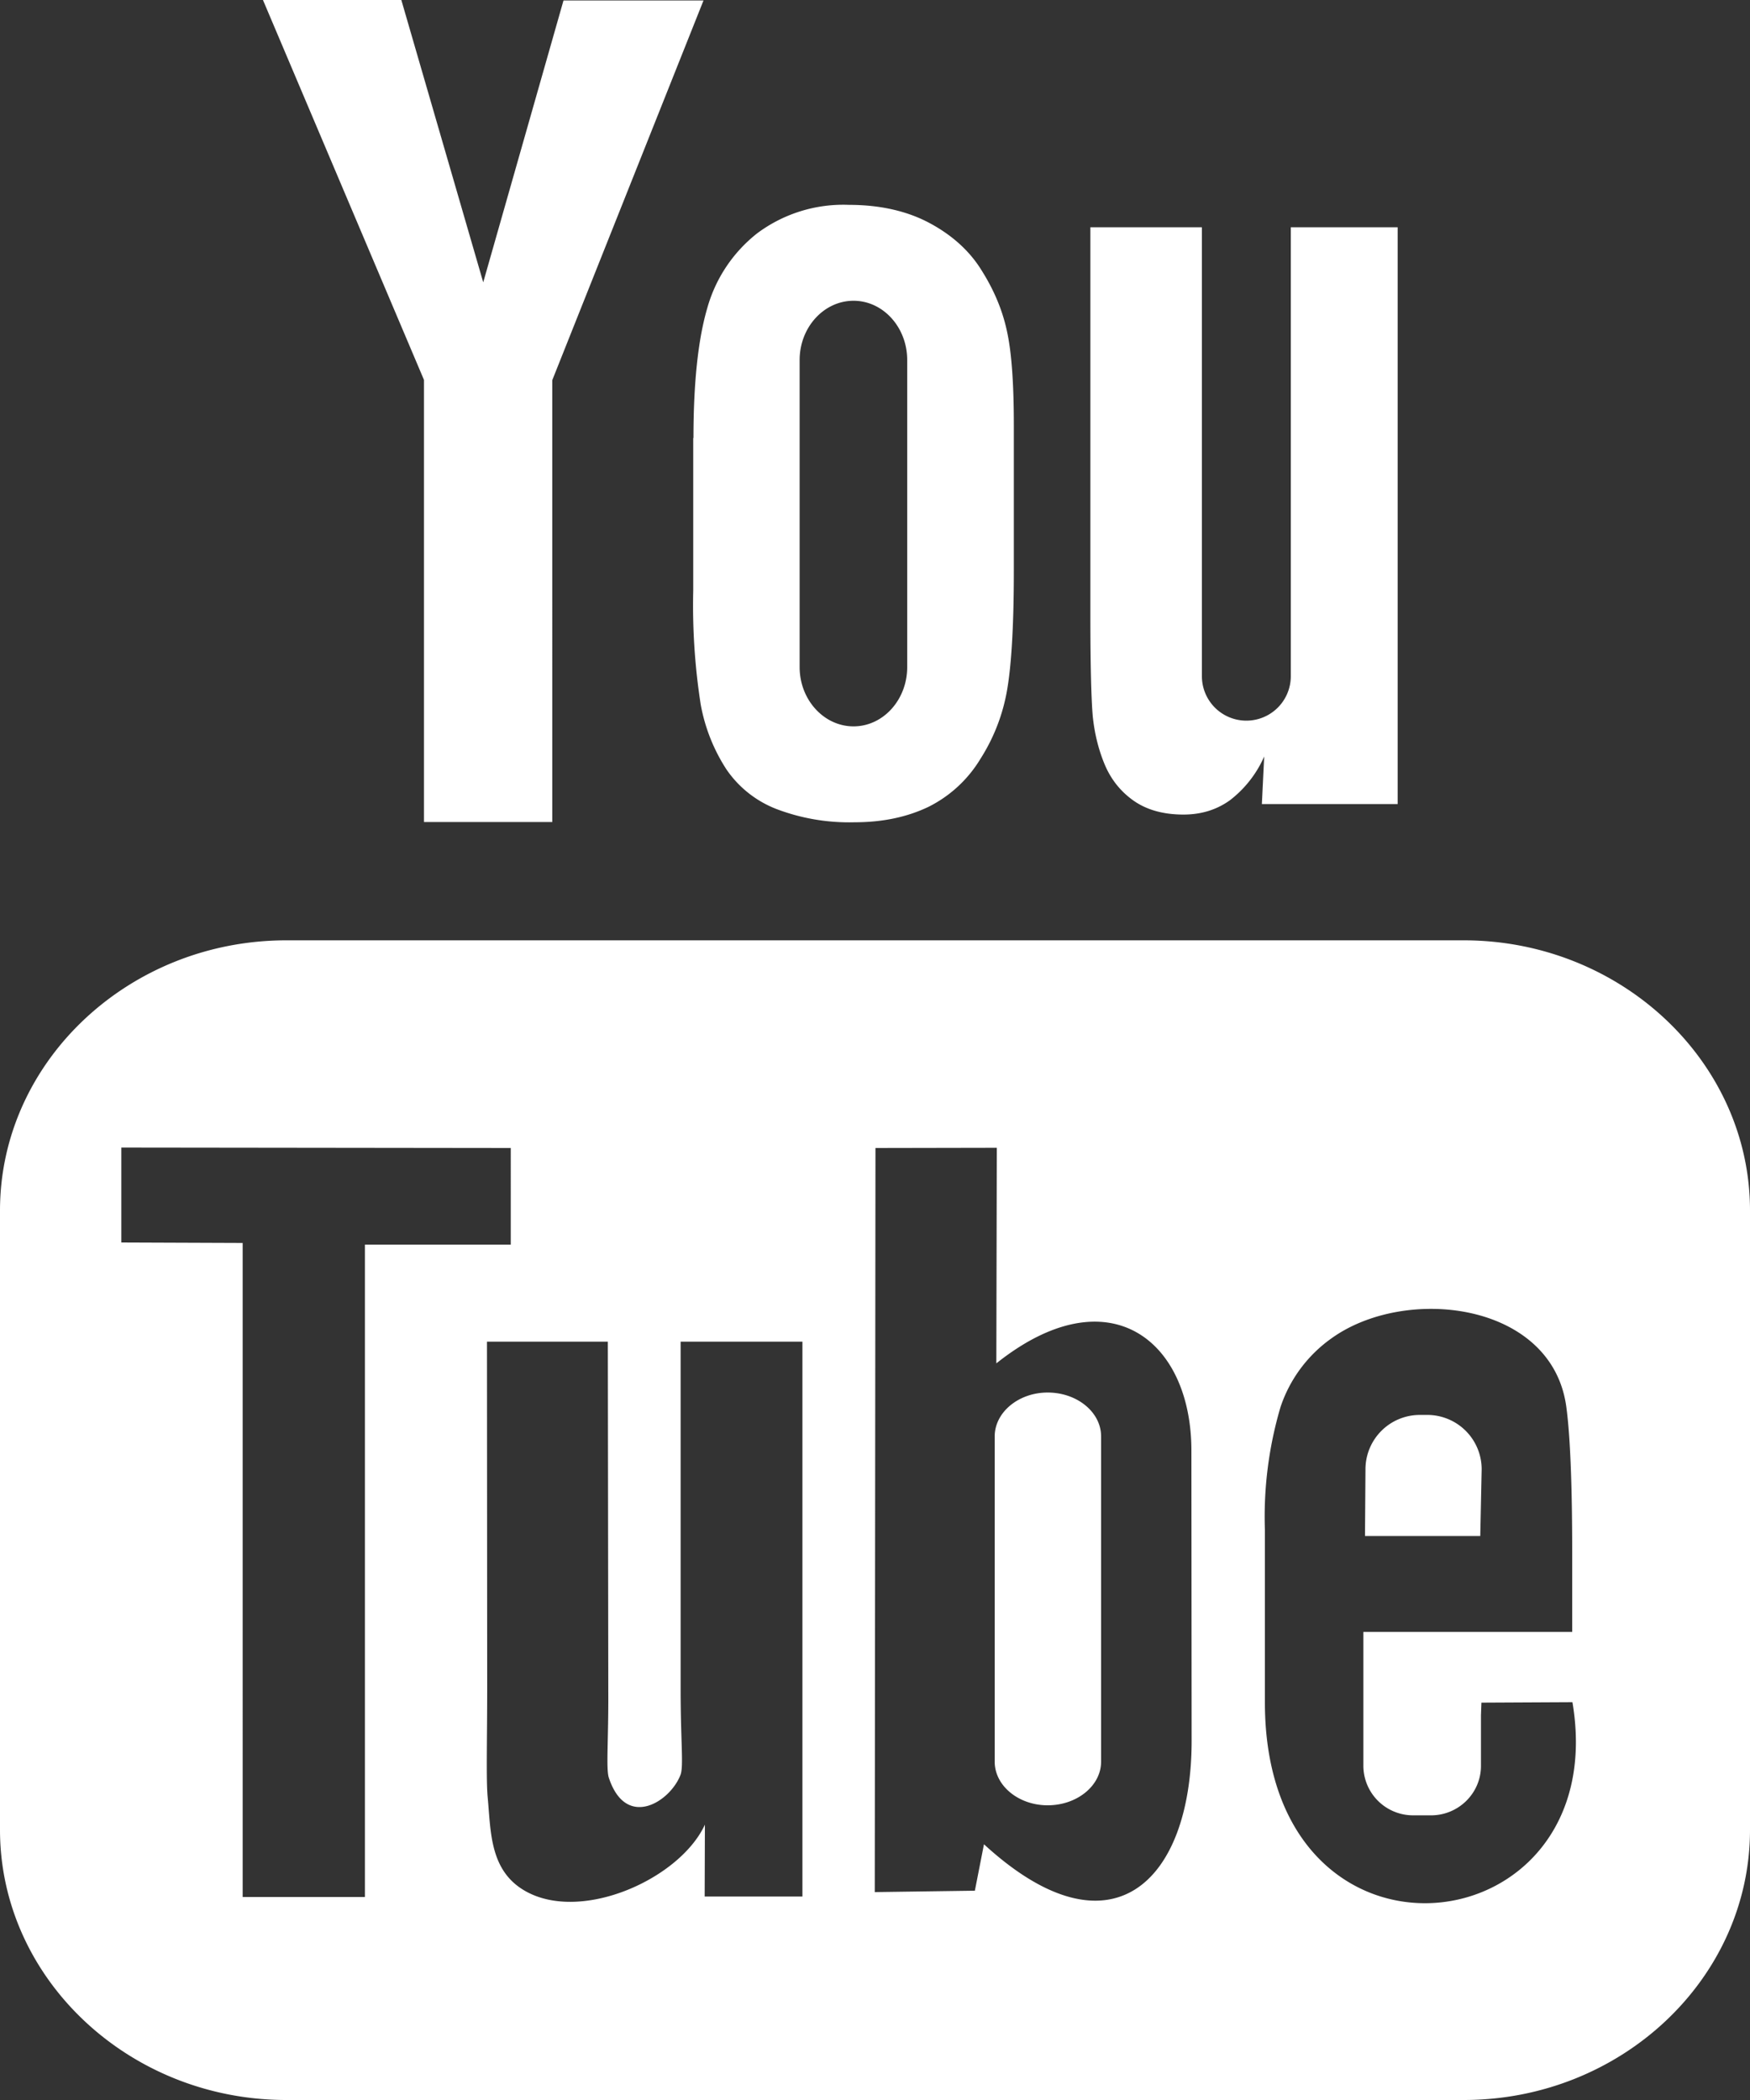 <svg xmlns="http://www.w3.org/2000/svg" xmlns:xlink="http://www.w3.org/1999/xlink" width="75" height="90" viewBox="0 0 75 90"><rect x="0" y="0" width="75" height="90" fill="#333333" stroke="none"/><defs><path id="a" d="M0 0h75v90H0z"/></defs><clipPath id="b"><use xlink:href="#a" overflow="visible"/></clipPath><path clip-path="url(#b)" fill="#FFF" d="M63.44 65.83H58.5l.02-2.87a2.33 2.33 0 012.33-2.32h.31a2.33 2.33 0 012.34 2.32l-.06 2.87zM44.9 59.68c-1.25 0-2.27.85-2.27 1.88V75.5c0 1.03 1.02 1.87 2.27 1.87 1.26 0 2.29-.84 2.29-1.87V61.56c0-1.04-1.03-1.88-2.29-1.88m30.1-7.8v26.54C75 84.8 69.48 90 62.73 90H12.27C5.52 90 0 84.79 0 78.42V51.88C0 45.5 5.52 40.3 12.27 40.3h50.46C69.48 40.3 75 45.51 75 51.88M15.64 81.3V53.34h6.25V49.2L5.2 49.18v4.07l5.2.02V81.3h5.23zm18.75-23.8h-5.22v14.93c0 2.16.13 3.24 0 3.62-.43 1.16-2.34 2.39-3.08.13-.12-.4-.01-1.6-.02-3.65l-.02-15.03h-5.18l.01 14.8c0 2.26-.05 3.95.02 4.72.13 1.36.08 2.94 1.34 3.85 2.35 1.69 6.85-.25 7.97-2.67l-.01 3.08h4.19V57.52zm16.68 17.1l-.01-12.43c0-4.74-3.55-7.57-8.36-3.74l.02-9.24-5.2.01-.03 31.89 4.29-.06.39-1.99c5.47 5.02 8.9 1.58 8.9-4.44m16.32-1.65l-3.9.02-.02.53v2.18c0 1.17-.96 2.12-2.14 2.12h-.76a2.13 2.13 0 01-2.14-2.12v-5.74h8.95v-3.37c0-2.46-.06-4.92-.26-6.33-.65-4.45-6.9-5.16-10.06-2.88a5.89 5.89 0 00-2.18 2.94 16.57 16.57 0 00-.67 5.26v7.4c0 12.33 14.97 10.59 13.18-.01M47.33 32.73c.27.66.69 1.19 1.26 1.59.56.39 1.27.59 2.13.59.75 0 1.42-.2 2-.62a4.8 4.8 0 001.46-1.87l-.1 2.04h5.82V9.74h-4.58v19.24a1.9 1.9 0 01-3.81 0V9.74h-4.78v16.67c0 2.13.04 3.54.1 4.26.07.71.23 1.4.5 2.06M29.72 18.77c0-2.37.2-4.23.59-5.56A6.2 6.2 0 0132.45 10a6.17 6.17 0 013.94-1.22c1.34 0 2.5.27 3.45.78.97.52 1.72 1.2 2.23 2.03.53.84.89 1.7 1.08 2.58.2.89.3 2.23.3 4.04v6.26c0 2.29-.1 3.98-.28 5.05a8 8 0 01-1.15 3 5.43 5.43 0 01-2.23 2.06c-.92.44-1.97.66-3.16.66a8.76 8.76 0 01-3.36-.57 4.61 4.61 0 01-2.14-1.7 7.6 7.6 0 01-1.1-2.78 27.6 27.6 0 01-.32-4.88v-6.54zm4.55 9.82c0 1.4 1.04 2.54 2.31 2.54s2.3-1.14 2.3-2.54V15.43c0-1.4-1.03-2.54-2.3-2.54-1.27 0-2.31 1.14-2.31 2.54v13.16zm-16.09 6.64h5.49V16.29L30.15.02h-6L20.71 12.1 17.2 0h-5.93l6.9 16.28v18.95z"/></svg>